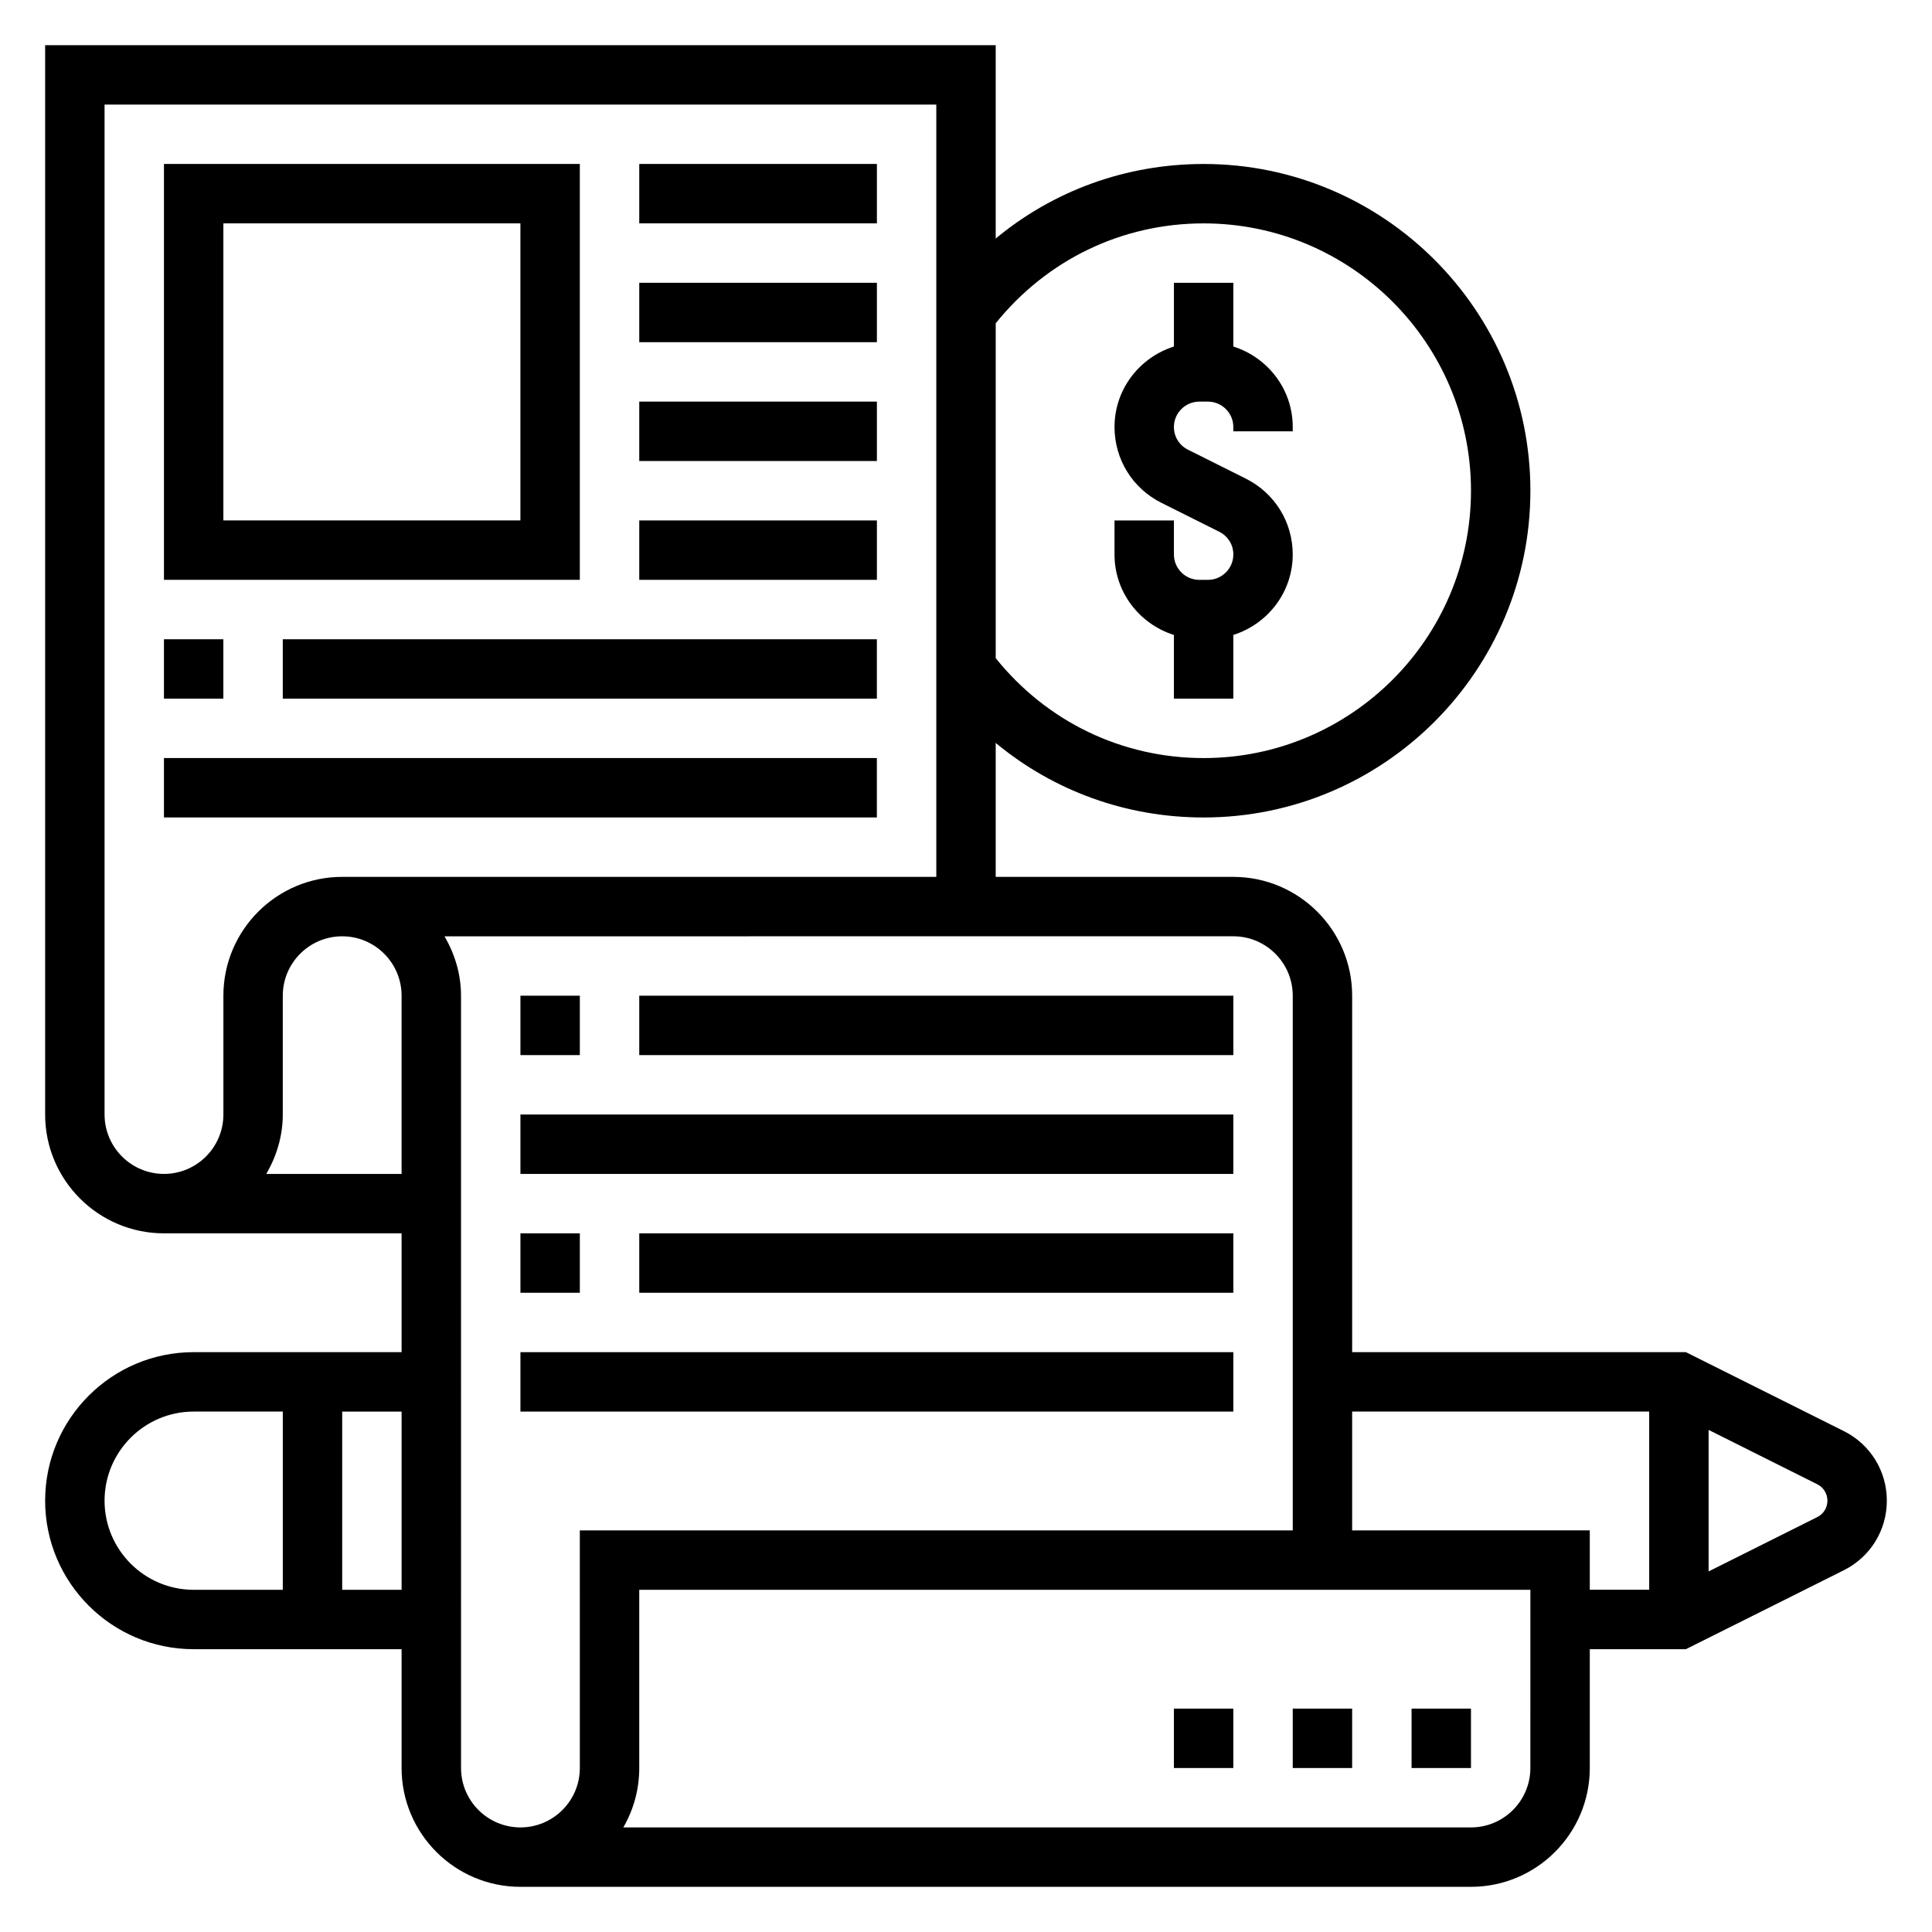 <?xml version="1.0" encoding="UTF-8"?>
<!-- Uploaded to: ICON Repo, www.iconrepo.com, Generator: ICON Repo Mixer Tools -->
<svg fill="#000000" width="800px" height="800px" version="1.1" viewBox="144 144 512 512" xmlns="http://www.w3.org/2000/svg">
 <g>
  <path d="m455.1 312.27v16.883h15.742v-16.887c9.094-2.883 15.742-11.297 15.742-21.324 0-8.566-4.754-16.254-12.422-20.098l-15.344-7.676c-2.293-1.137-3.719-3.445-3.719-6.012 0-3.699 3.023-6.723 6.723-6.723h2.289c3.711 0 6.734 3.023 6.734 6.723v1.148h15.742v-1.148c0-10.035-6.652-18.453-15.742-21.324v-16.887h-15.742v16.887c-9.094 2.883-15.742 11.297-15.742 21.324 0 8.566 4.754 16.254 12.422 20.098l15.344 7.676c2.293 1.141 3.719 3.449 3.719 6.016 0 3.699-3.023 6.723-6.723 6.723h-2.289c-3.711 0-6.734-3.023-6.734-6.723v-9.023h-15.742v9.02c0 10.031 6.652 18.445 15.742 21.328z"/>
  <path d="m632.64 523.26-41.855-20.922h-88.449v-94.465c0-17.367-14.121-31.488-31.488-31.488h-62.977v-35.504c15.328 12.715 34.582 19.758 55.105 19.758 47.742 0 86.594-38.848 86.594-86.594-0.004-47.742-38.852-86.59-86.594-86.59-20.516 0-39.777 7.047-55.105 19.758v-51.246h-251.91v283.39c0 17.367 14.121 31.488 31.488 31.488h62.977v31.488h-55.105c-21.703 0-39.359 17.656-39.359 39.359 0 21.703 17.656 39.359 39.359 39.359h55.105v31.488c0 17.367 14.121 31.488 31.488 31.488h251.91c17.367 0 31.488-14.121 31.488-31.488v-31.488h25.473l41.855-20.926c7.023-3.516 11.391-10.586 11.391-18.434 0-7.848-4.367-14.918-11.391-18.438zm-169.66-320.06c39.07 0 70.848 31.781 70.848 70.848 0 39.07-31.781 70.848-70.848 70.848-21.672 0-41.578-9.66-55.105-26.473v-88.75c13.531-16.809 33.434-26.473 55.105-26.473zm-291.27 236.16v-267.65h220.42v204.67h-157.44c-17.367 0-31.488 14.121-31.488 31.488v31.488c0 8.684-7.062 15.742-15.742 15.742-8.688 0-15.746-7.059-15.746-15.742zm42.855 15.742c2.707-4.652 4.375-9.98 4.375-15.742v-31.488c0-8.684 7.062-15.742 15.742-15.742 8.684 0 15.742 7.062 15.742 15.742v47.23zm-42.855 86.594c0-13.02 10.598-23.617 23.617-23.617h23.617v47.23l-23.621 0.004c-13.02 0-23.613-10.598-23.613-23.617zm62.977 23.617v-47.23h15.742v47.23zm62.977 47.23c0 8.684-7.062 15.742-15.742 15.742-8.684 0-15.742-7.062-15.742-15.742l-0.004-204.67c0-5.762-1.668-11.09-4.375-15.742l209.05-0.004c8.684 0 15.742 7.062 15.742 15.742v141.7l-188.93 0.004zm251.9 0c0 8.684-7.062 15.742-15.742 15.742l-224.64 0.004c2.691-4.637 4.227-10.016 4.227-15.746v-47.23h236.16zm-47.23-62.977v-31.488h78.719v47.23h-15.742v-15.742zm123.26-3.519-28.793 14.398v-37.504l28.789 14.398c1.668 0.836 2.699 2.504 2.699 4.356 0 1.848-1.031 3.519-2.695 4.352z"/>
  <path d="m297.66 187.45h-110.21v110.21h110.21zm-15.746 94.465h-78.719v-78.719h78.719z"/>
  <path d="m313.41 187.45h62.977v15.742h-62.977z"/>
  <path d="m313.41 218.94h62.977v15.742h-62.977z"/>
  <path d="m313.41 250.43h62.977v15.742h-62.977z"/>
  <path d="m313.41 281.92h62.977v15.742h-62.977z"/>
  <path d="m187.45 313.41h15.742v15.742h-15.742z"/>
  <path d="m218.94 313.41h157.44v15.742h-157.44z"/>
  <path d="m187.45 344.89h188.93v15.742h-188.93z"/>
  <path d="m486.59 596.8h15.742v15.742h-15.742z"/>
  <path d="m455.1 596.8h15.742v15.742h-15.742z"/>
  <path d="m518.08 596.8h15.742v15.742h-15.742z"/>
  <path d="m281.92 407.87h15.742v15.742h-15.742z"/>
  <path d="m313.41 407.87h157.44v15.742h-157.44z"/>
  <path d="m281.92 439.36h188.93v15.742h-188.93z"/>
  <path d="m281.92 470.85h15.742v15.742h-15.742z"/>
  <path d="m313.41 470.85h157.44v15.742h-157.44z"/>
  <path d="m281.92 502.34h188.93v15.742h-188.93z"/>
 </g>
</svg>